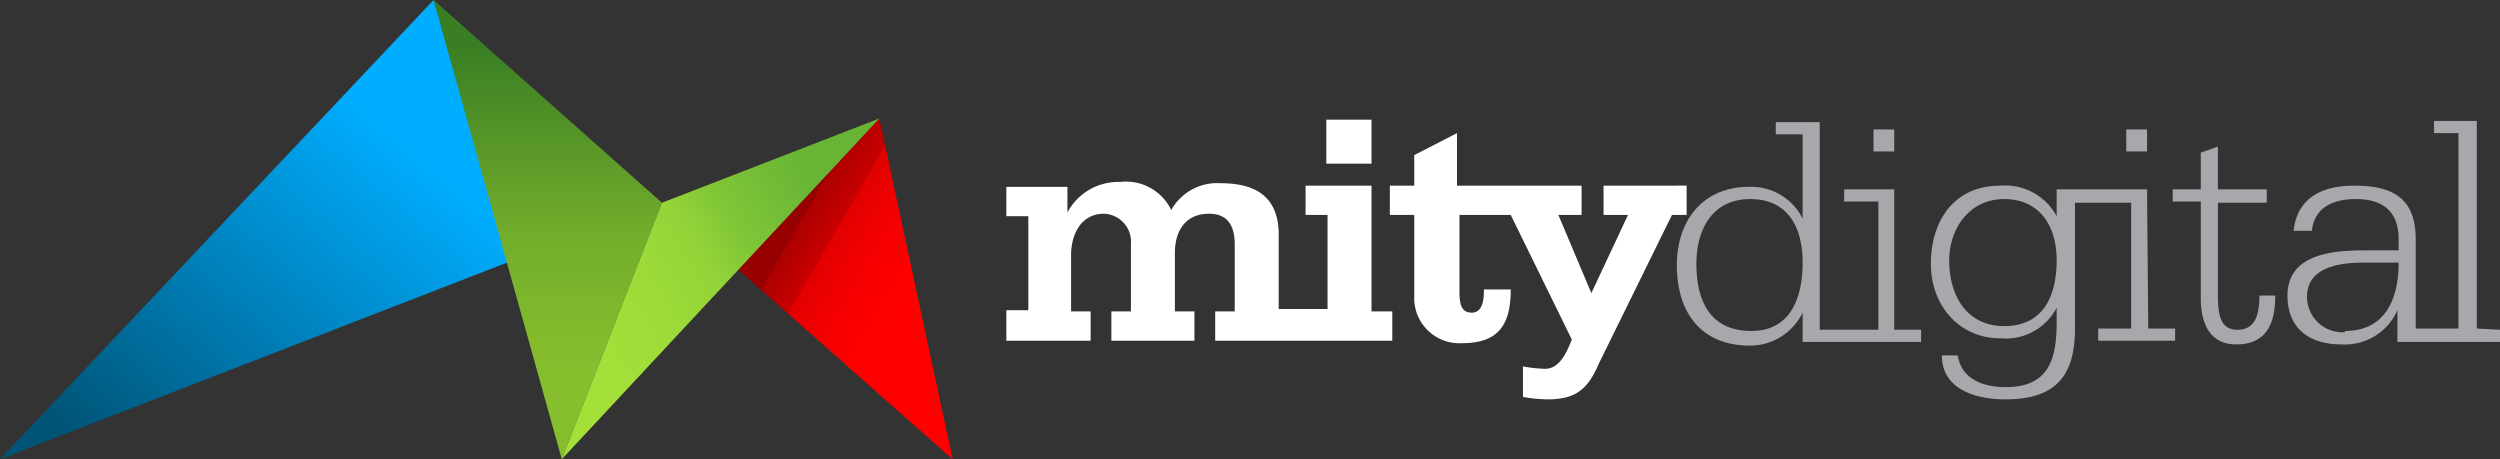 <svg xmlns="http://www.w3.org/2000/svg" viewBox="0 0 204.7 37.6"><rect x="0" y="0" width="204.7" height="37.6" fill="#333333" stroke="none"/><defs/><defs><linearGradient id="a" x1="8.4" x2="41.5" y1="44.6" y2="5.1" gradientUnits="userSpaceOnUse"><stop offset=".1" stop-color="#005476"/><stop offset=".8" stop-color="#00adff"/></linearGradient><linearGradient id="b" x1="57.9" x2="83.2" y1="13.8" y2="28.4" gradientUnits="userSpaceOnUse"><stop offset=".3" stop-color="#960000"/><stop offset=".3" stop-color="#ab0000"/><stop offset=".4" stop-color="#c90000"/><stop offset=".4" stop-color="#e10000"/><stop offset=".5" stop-color="#f20000"/><stop offset=".6" stop-color="#fc0000"/><stop offset=".7" stop-color="red"/></linearGradient><linearGradient id="c" x1="44.8" x2="44.8" y2="37.6" gradientUnits="userSpaceOnUse"><stop offset=".1" stop-color="#3a7e24"/><stop offset=".3" stop-color="#569528"/><stop offset=".5" stop-color="#71ac2b"/><stop offset=".7" stop-color="#81b92d"/><stop offset=".8" stop-color="#87be2e"/></linearGradient><linearGradient id="d" x1="42.5" x2="74" y1="31.5" y2="13.3" gradientUnits="userSpaceOnUse"><stop offset=".1" stop-color="#a5e039"/><stop offset=".3" stop-color="#a1dd39"/><stop offset=".5" stop-color="#94d438"/><stop offset=".6" stop-color="#80c637"/><stop offset=".8" stop-color="#68b536"/></linearGradient></defs><g data-name="Layer 2"><g data-name="Layer 1"><path fill="url(#a)" d="M0 37.6l42.3-16.4L35.5 0 0 37.6z"/><path fill="url(#b)" d="M72 9.7l-16.4 8.1L78 37.6 72 9.7z"/><path fill="url(#c)" fill-rule="evenodd" d="M35.5 0L46 37.6l8.2-21L35.5 0z"/><path fill="url(#d)" fill-rule="evenodd" d="M54.2 16.6l-8.2 21L72 9.7l-17.8 6.9z"/><path fill="#a6a8ab" d="M175.8 10.6h-1.7v1.8h1.7zm-20.7 0h-1.7v1.8h1.7zm0 4.9H151v1h2.8V27H149v-17h-3.6v1h2.2v6.9a4.7 4.7 0 00-4.4-2.6c-3.8 0-5.9 2.8-5.9 6.4 0 3.8 1.9 6.6 6 6.6a4.8 4.8 0 004.3-2.7v2.4h9.7v-1h-2.2zm-11.7 11.6c-3.4 0-4.5-2.5-4.5-5.5 0-2.8 1.3-5.3 4.4-5.3s4.3 2.3 4.3 5.2-1 5.6-4.2 5.6zm32.4-11.6h-7.4v2.2a4.8 4.8 0 00-4.6-2.5c-3.9 0-5.7 3-5.7 6.4s2.3 6.1 5.7 6.1a4.7 4.7 0 004.6-2.5v1.2c0 3.1-.7 5.3-4.2 5.3-1.7 0-3.6-.6-3.9-2.6H159c0 2.8 2.8 3.6 5.2 3.6 4.2 0 5.7-2 5.7-5.8V16.6h4.6v10.3h-2.7v1h6.3v-1h-2.2zm-11.7 11.2c-3 0-4.5-2.4-4.5-5.4 0-2.5 1.6-5 4.5-5s4.3 2.2 4.3 5-1 5.4-4.3 5.4zm38.7.2v-17h-3.5v1h2v16h-3.5v-7.3c0-3.3-1.8-4.4-5-4.4-2.7 0-4.7 1-5 3.7h1.5c.2-1.9 1.7-2.6 3.6-2.6 2.2 0 3.5 1 3.5 3.3v.9h-2.7c-2.5 0-6.4.2-6.4 3.7 0 2.7 1.8 4 4.4 4a4.7 4.7 0 004.6-2.8V28h8.4v-1zm-10.8.3a2.9 2.9 0 01-3.1-2.9c0-2.5 2.8-2.8 4.7-2.8h2.8c0 3-1.1 5.6-4.4 5.6zm-8.8-.2c-1.5 0-1.6-1.4-1.6-3.1v-7.3h4v-1.1h-4V12l-1.4.5v3h-2.3v1h2.3v7.9c0 1.7.5 3.8 2.9 3.8s3.2-1.6 3.2-4H185c0 1.7-.4 2.8-1.8 2.8z"/><path fill="#fff" d="M112.3 9.8h-3.7v3.6h3.7zm19 5.4v2.4h2l-3 6.4-2.7-6.4h1.9v-2.4h-10.2v-4.3l-3.5 1.8v2.5h-2v2.4h2v7a3.7 3.7 0 003.9 3.5c3 0 4-1.5 4-4.4h-2.2c0 .6 0 1.9-1 1.9s-1-1-1-2v-6h4.2l5 10.2c-.5 1.3-1.1 2.4-2.2 2.4a11.4 11.4 0 01-1.8-.2v2.5a12.5 12.5 0 002 .2c2.3 0 3.3-.8 4.2-2.9l6-12.2h1.2v-2.4zm-19 0h-5.4v2.4h1.8v7.7h-4V19c-.1-3-2-4-4.8-4a4.3 4.3 0 00-4 2.2 4.1 4.1 0 00-4.2-2.3 4.7 4.7 0 00-4.3 2.5v-2.1h-5v2.4h1.8v7.7h-1.8v2.5h6.9v-2.4h-1.6v-4.6c0-1.7.8-3.4 2.7-3.4a2.3 2.3 0 012.2 2.5v5.5H91v2.4h6.8v-2.4h-1.6v-4.8c0-1.7.8-3.2 2.8-3.2 1.6 0 2.1 1.1 2.1 2.5v5.5h-1.6v2.4H114v-2.4h-1.7z"/></g></g></svg>